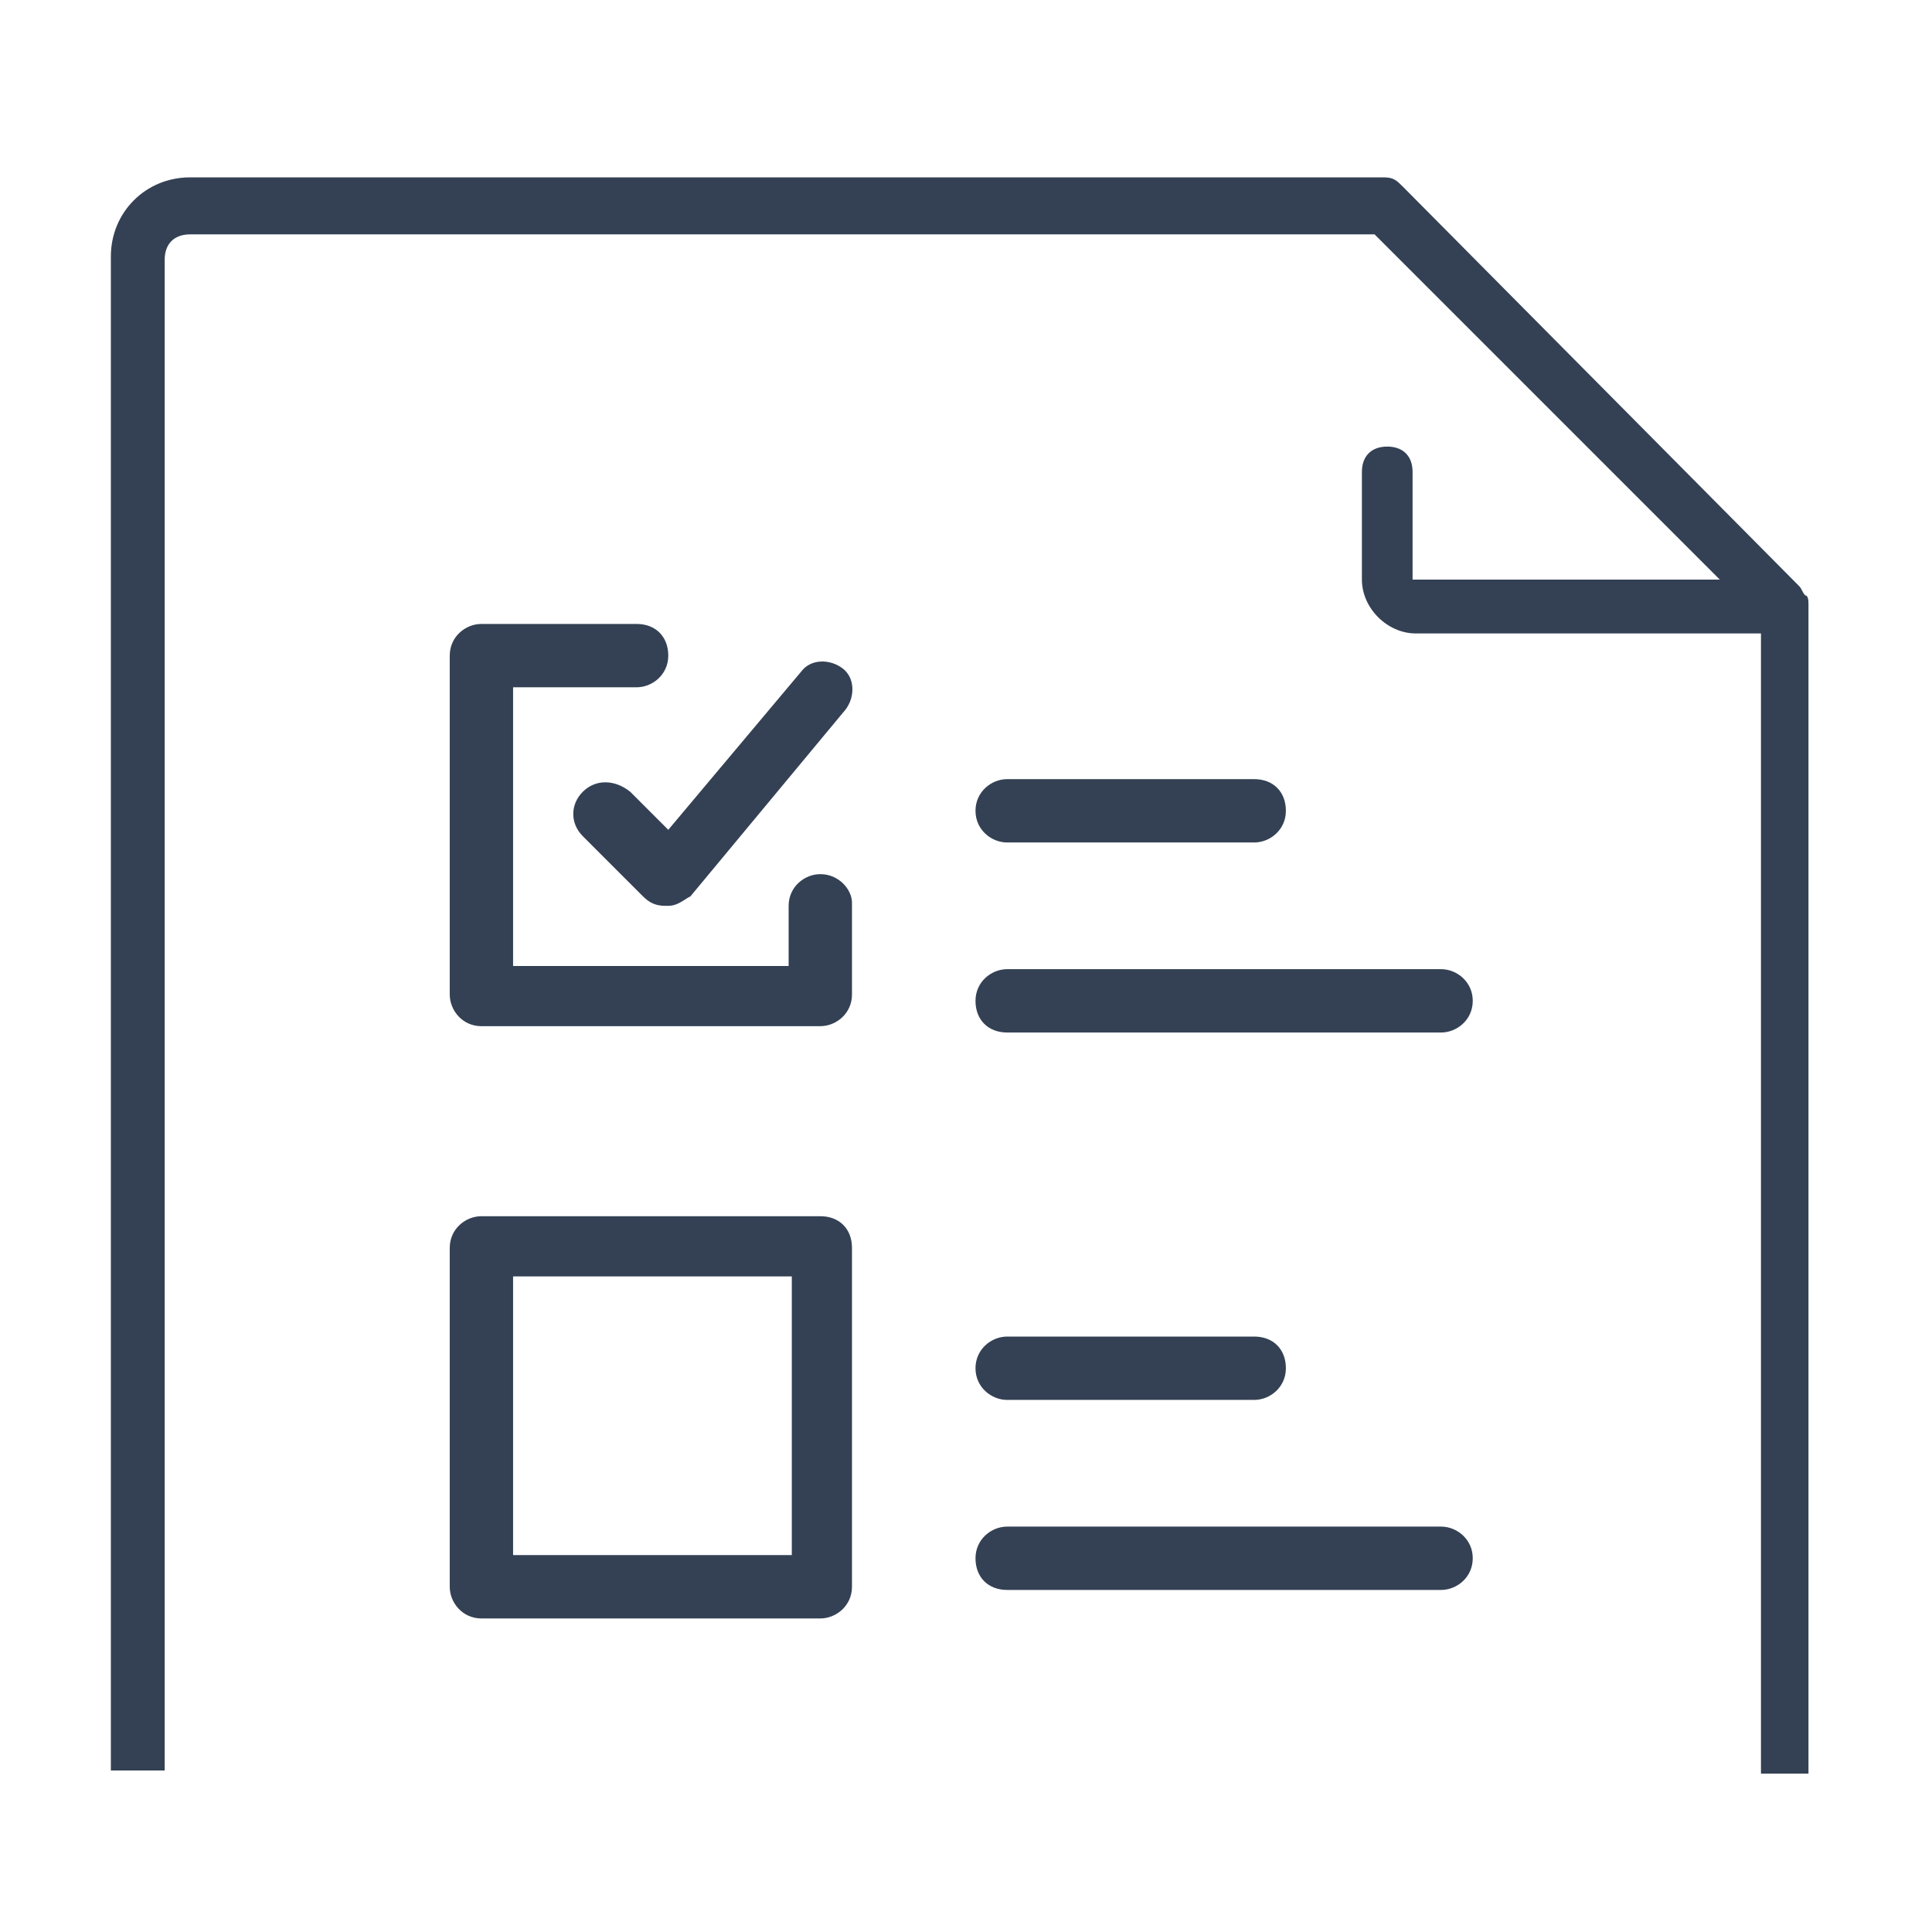<?xml version="1.0" encoding="utf-8"?>
<!-- Generator: Adobe Illustrator 24.0.3, SVG Export Plug-In . SVG Version: 6.00 Build 0)  -->
<svg version="1.1" id="Layer_1" xmlns="http://www.w3.org/2000/svg" xmlns:xlink="http://www.w3.org/1999/xlink" x="0px" y="0px"
	 viewBox="0 0 61 61" style="enable-background:new 0 0 61 61;" xml:space="preserve">
<style type="text/css">
	.st0{fill:#344154;}
</style>
<path class="st0" d="M57,18.8c-0.1-0.1-0.1-0.2-0.2-0.3L44.3,5.9c-0.2-0.2-0.3-0.3-0.6-0.3H6c-1.4,0-2.5,1.1-2.5,2.5v47.8h1.7V8.2
	c0-0.5,0.3-0.8,0.8-0.8h37.4l10.9,10.9h-9.7v-3.4c0-0.5-0.3-0.8-0.8-0.8S43,14.4,43,14.9v3.4c0,0.9,0.8,1.7,1.7,1.7h10.9v36h1.5
	V19.1C57.1,19,57.1,18.8,57,18.8z"/>
<path class="st0" d="M25.9,27.6c-0.5,0-1,0.4-1,1v1.9h-8.7v-8.8h3.9c0.5,0,1-0.4,1-1s-0.4-1-1-1h-4.9c-0.5,0-1,0.4-1,1v10.7
	c0,0.5,0.4,1,1,1h10.7c0.5,0,1-0.4,1-1v-2.9C26.9,28.1,26.5,27.6,25.9,27.6z"/>
<path class="st0" d="M25.9,38.4H15.2c-0.5,0-1,0.4-1,1v10.7c0,0.5,0.4,1,1,1h10.7c0.5,0,1-0.4,1-1V39.4
	C26.9,38.8,26.5,38.4,25.9,38.4z M25,49.1h-8.8v-8.8H25V49.1z"/>
<path class="st0" d="M18.4,25c-0.4,0.4-0.4,1,0,1.4l1.9,1.9c0.2,0.2,0.4,0.3,0.7,0.3c0,0,0,0,0.1,0c0.3,0,0.5-0.2,0.7-0.3l4.9-5.9
	c0.3-0.4,0.3-1-0.1-1.3s-1-0.3-1.3,0.1l-4.2,5L19.9,25C19.4,24.6,18.8,24.6,18.4,25z"/>
<path class="st0" d="M31.8,26.6h7.8c0.5,0,1-0.4,1-1s-0.4-1-1-1h-7.8c-0.5,0-1,0.4-1,1S31.3,26.6,31.8,26.6z"/>
<path class="st0" d="M45.5,30.6H31.8c-0.5,0-1,0.4-1,1s0.4,1,1,1h13.7c0.5,0,1-0.4,1-1S46,30.6,45.5,30.6z"/>
<path class="st0" d="M31.8,44.2h7.8c0.5,0,1-0.4,1-1s-0.4-1-1-1h-7.8c-0.5,0-1,0.4-1,1S31.3,44.2,31.8,44.2z"/>
<path class="st0" d="M45.5,48.2H31.8c-0.5,0-1,0.4-1,1s0.4,1,1,1h13.7c0.5,0,1-0.4,1-1S46,48.2,45.5,48.2z"/>
</svg>
